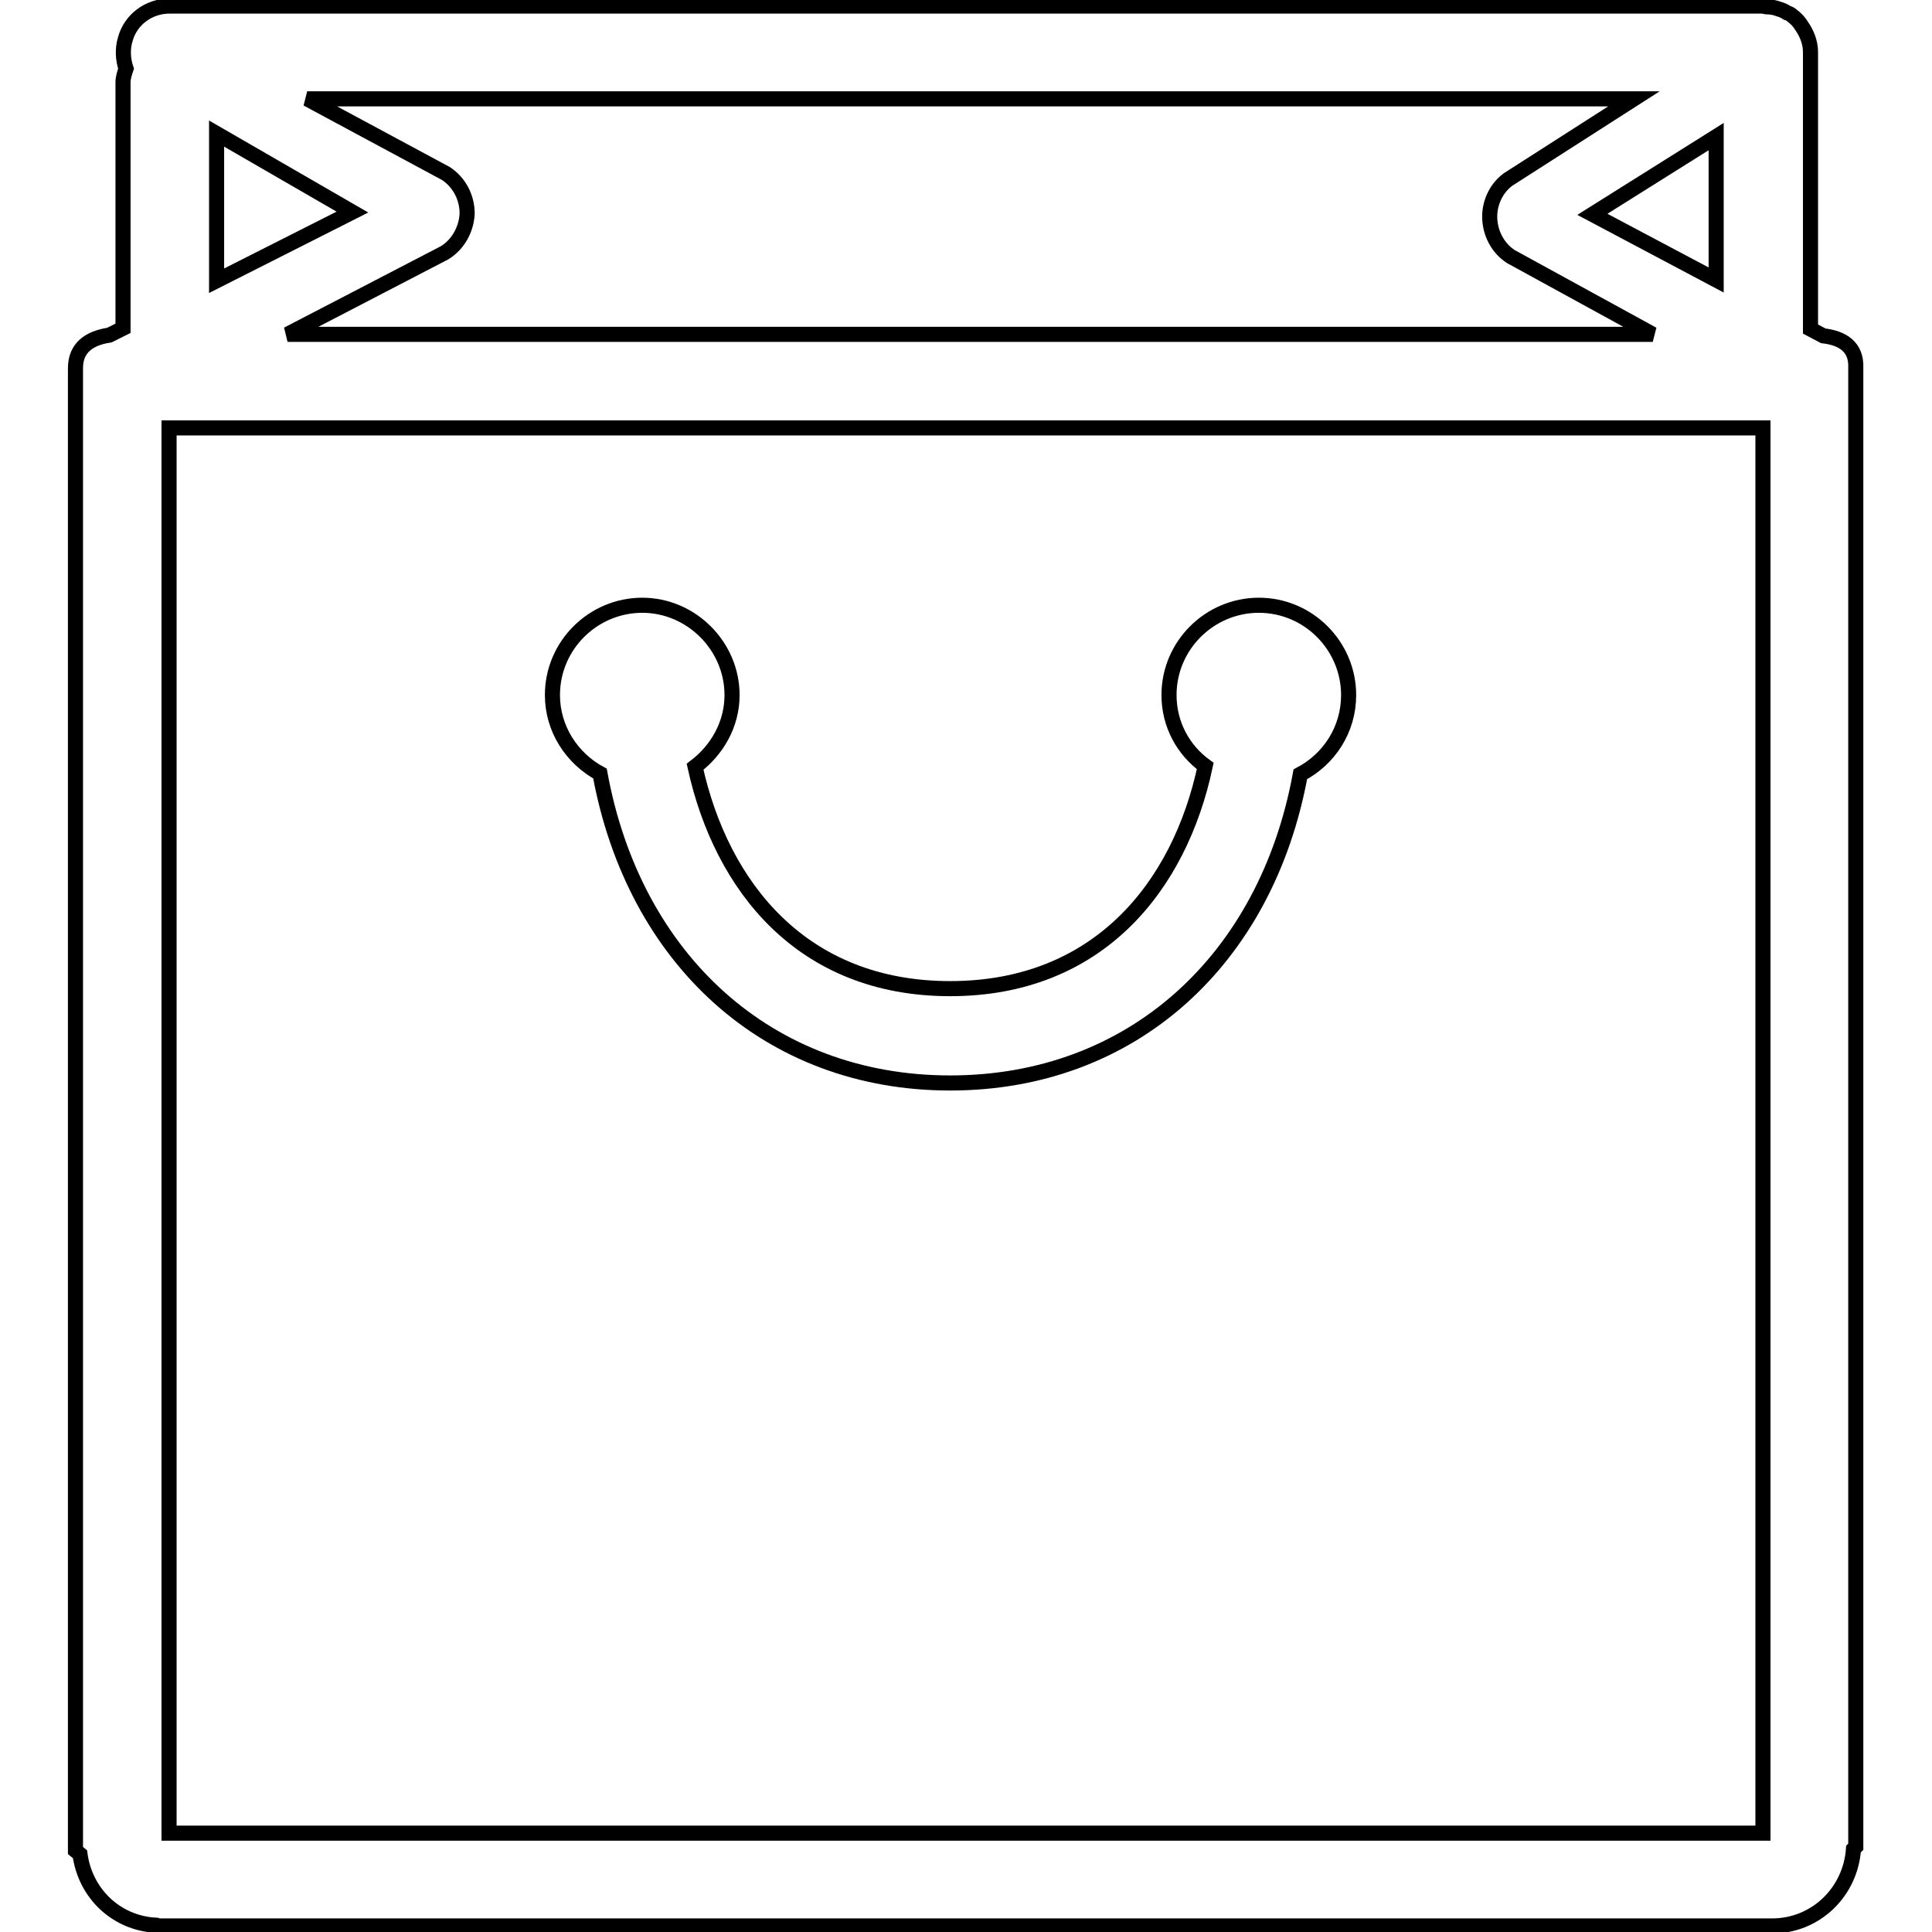 <?xml version="1.0" encoding="utf-8"?>
<!-- Svg Vector Icons : http://www.onlinewebfonts.com/icon -->
<!DOCTYPE svg PUBLIC "-//W3C//DTD SVG 1.1//EN" "http://www.w3.org/Graphics/SVG/1.1/DTD/svg11.dtd">
<svg version="1.1" xmlns="http://www.w3.org/2000/svg" xmlns:xlink="http://www.w3.org/1999/xlink" x="0px" y="0px" viewBox="0 0 256 256" enable-background="new 0 0 256 256" xml:space="preserve">
<g> <path stroke-width="2" fill-opacity="0" stroke="#000000"  d="M241.6,44.5l-1.7-0.9V6.9c0-1.3-0.5-2.5-1.2-3.5c-0.1-0.1-0.1-0.2-0.2-0.3c-0.3-0.4-0.6-0.7-1-1 c-0.2-0.2-0.4-0.3-0.7-0.4c-0.3-0.2-0.7-0.4-1.1-0.5c-0.5-0.2-1.1-0.3-1.7-0.3c-0.1,0-0.3-0.1-0.4-0.1H22.5c-2.8,0-5.2,1.8-5.9,4.4 c-0.4,1.3-0.3,2.7,0.1,3.9c-0.2,0.6-0.4,1.2-0.4,1.8v32.6l-1.8,0.9C11.9,44.8,10,46,10,48.8v196.4l0.6,0.5c0.7,5.2,4.8,9.1,10,9.4 l0.1,0.1h214.1c5.8,0,10.4-4.5,10.8-10.2l0.3-0.3v-196C246,46,244.2,44.8,241.6,44.5z M216.5,13.1l-16.7,10.7 c-1.6,1.2-2.5,3.2-2.4,5.2c0.1,2,1.1,3.9,2.8,5L219,44.3H38.1l20.8-10.8c1.8-1.1,2.9-3.1,3-5.2c0-2.1-1-4.1-2.8-5.3l-18.4-9.9 H216.5L216.5,13.1z M227.4,18.1v19L211,28.4L227.4,18.1z M28.7,17.7l18,10.4l-18,9.1V17.7z M233.6,242.9H22.4V56.7h211.2 L233.6,242.9L233.6,242.9z M79.5,102.5c4.5,24.6,22.3,41,46.4,41c24.1,0,41.9-16.3,46.4-40.9c3.8-2,6.4-5.9,6.4-10.5 c0-6.5-5.3-11.9-11.9-11.9c-6.5,0-11.9,5.3-11.9,11.9c0,3.9,1.9,7.3,4.8,9.4c-3.4,16-14.2,29.5-33.8,29.5 c-19.6,0-30.3-13.5-33.8-29.4c2.9-2.2,4.9-5.6,4.9-9.5c0-6.5-5.4-11.9-11.9-11.9c-6.5,0-11.9,5.3-11.9,11.9 C73.2,96.6,75.8,100.5,79.5,102.5z"/></g>
</svg>